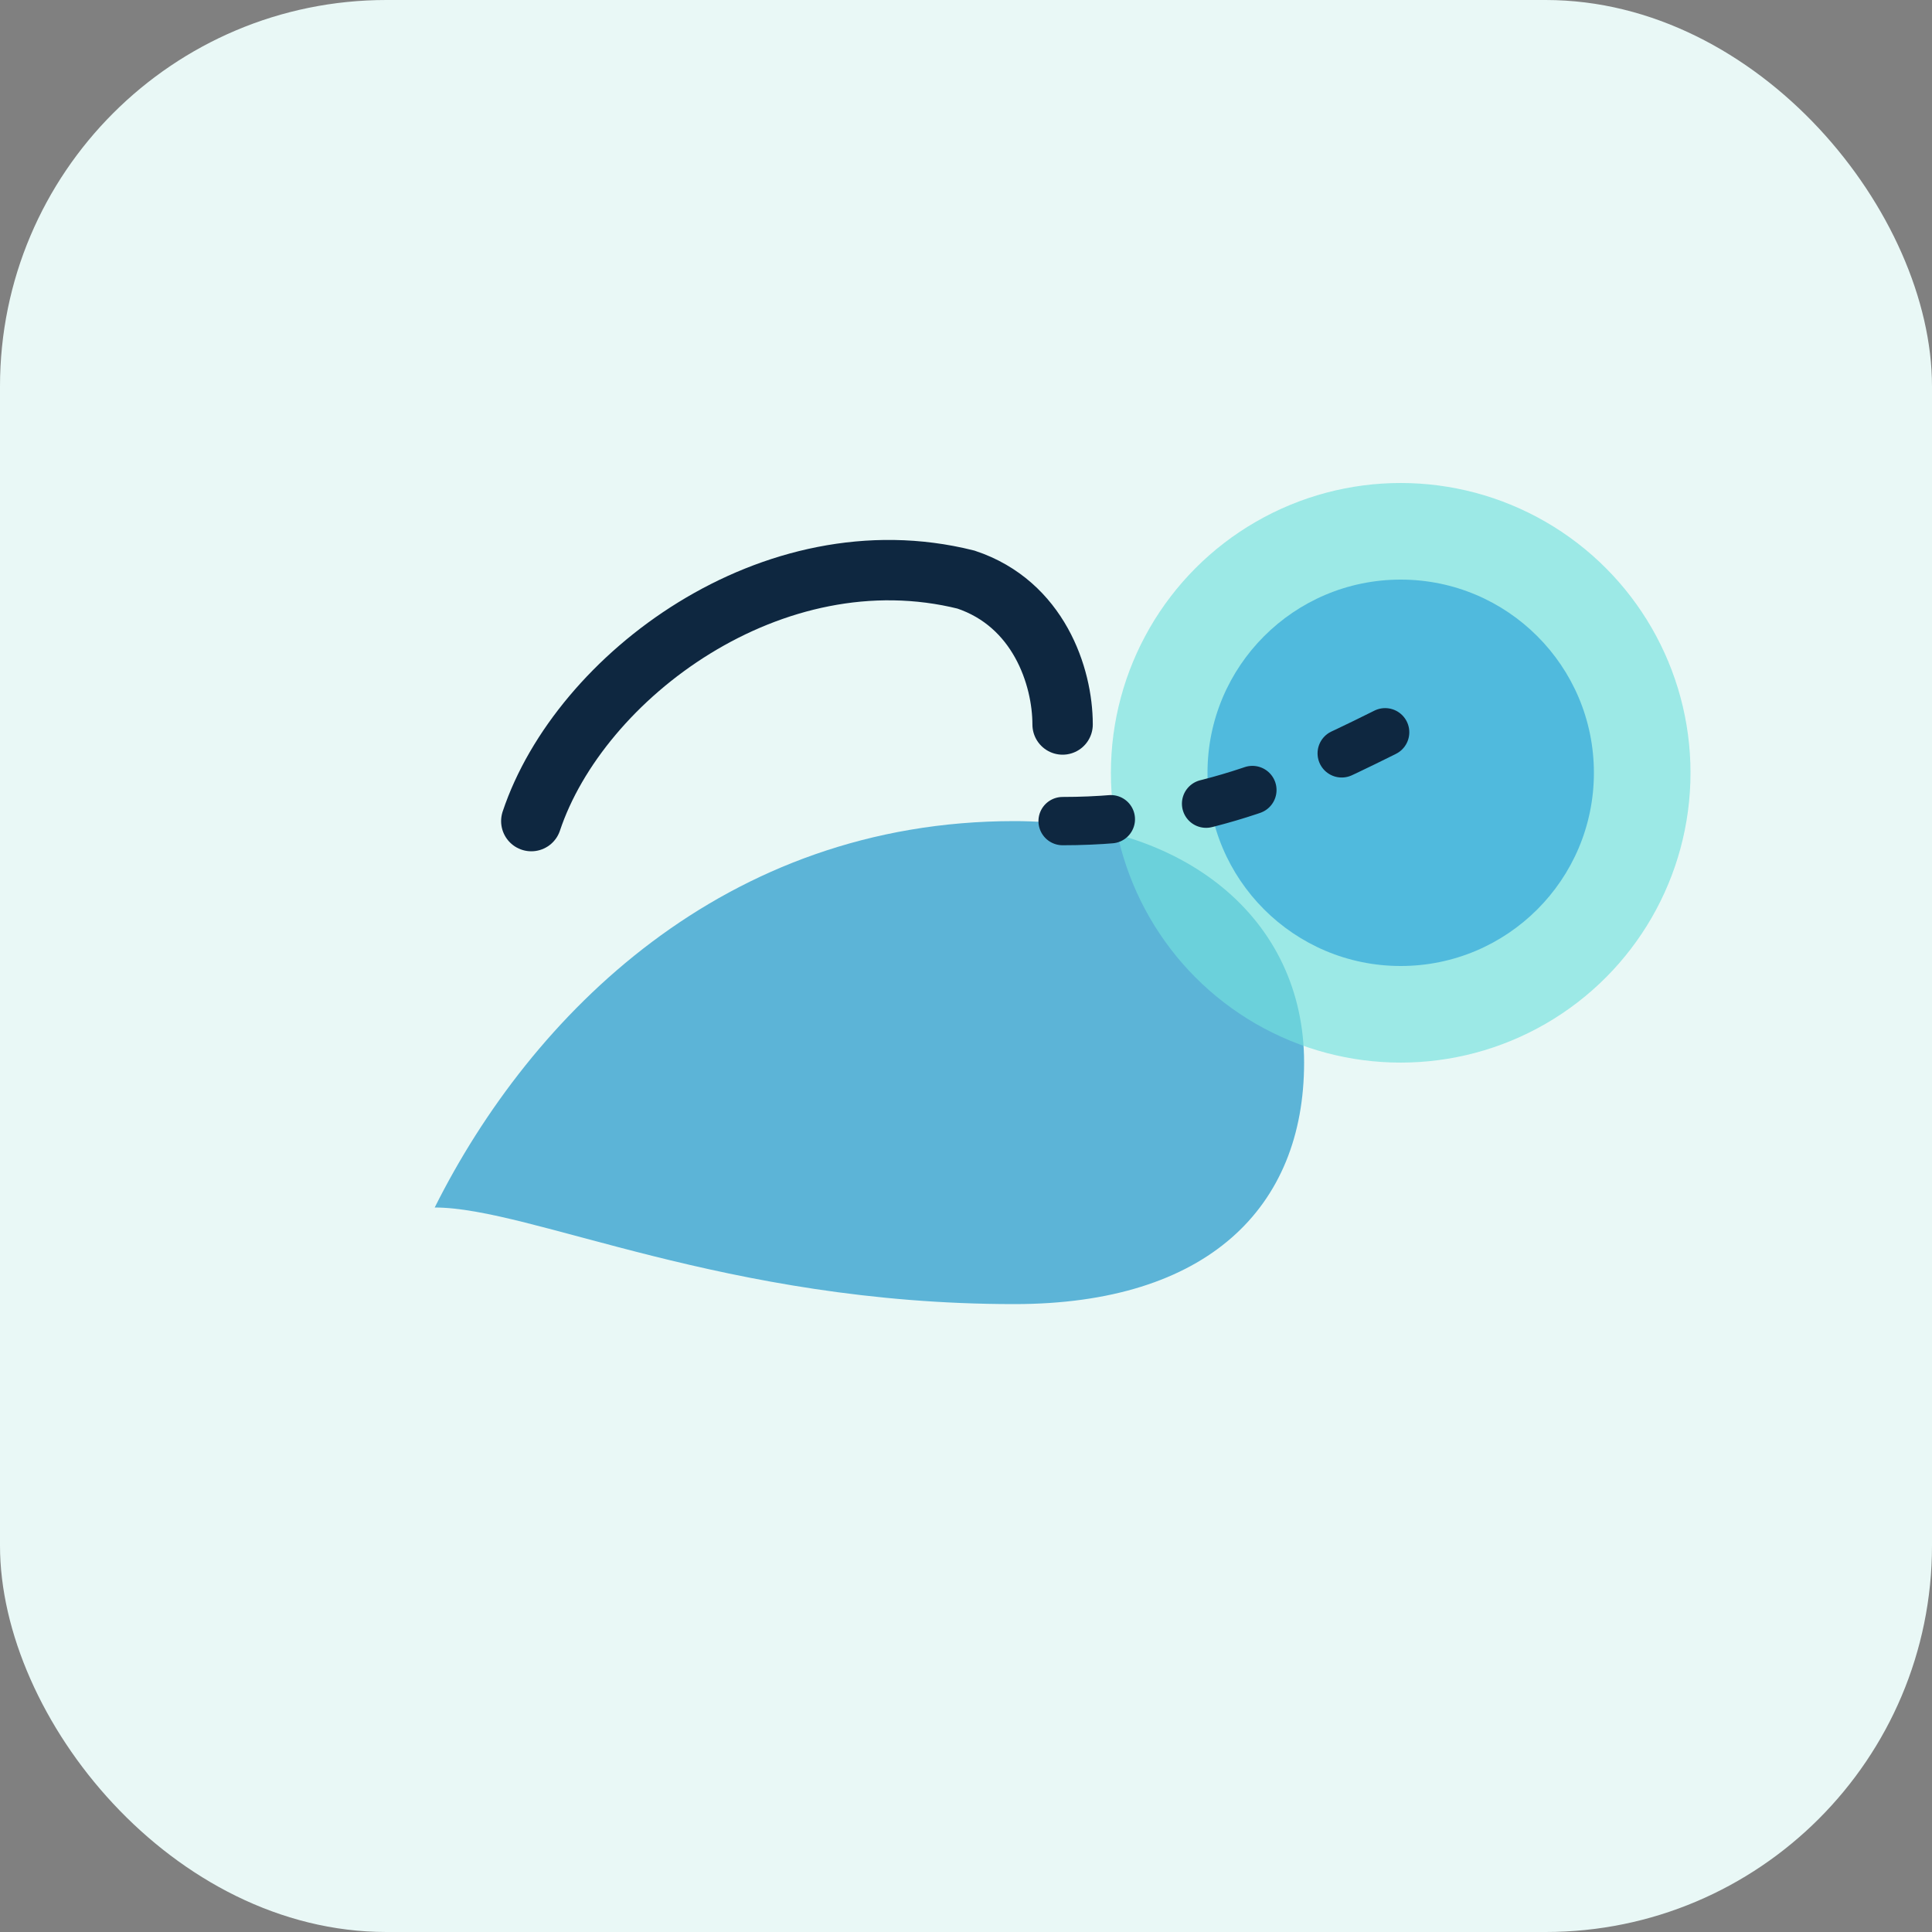 <svg xmlns="http://www.w3.org/2000/svg" viewBox="0 0 80 80" role="img" aria-labelledby="title desc">
  <rect x="0" y="0" width="80" height="80" fill="#808080" stroke="none"/>
  <title id="title">Dolphin interpreting sonar</title>
  <desc id="desc">A dolphin head with pulse lines flowing to a brain-like glow.</desc>
  <rect width="80" height="80" rx="16" fill="#e9f8f6" />
  <path d="M18 50c4-8 12-16 24-16 7 0 12 4 12 10s-4 10-12 10c-12 0-20-4-24-4" fill="#5cb4d7" />
  <path d="M22 34c2-6 10-12 18-10 3 1 4 4 4 6" fill="none" stroke="#0e2740" stroke-width="2.5" stroke-linecap="round" />
  <circle cx="58" cy="32" r="12" fill="#74e0dd" opacity="0.65" />
  <circle cx="58" cy="32" r="8" fill="#1e9bd7" opacity="0.6" />
  <path d="M44 34c6 0 10-2 14-4" fill="none" stroke="#0e2740" stroke-width="2" stroke-linecap="round" stroke-dasharray="2 4" />
</svg>
